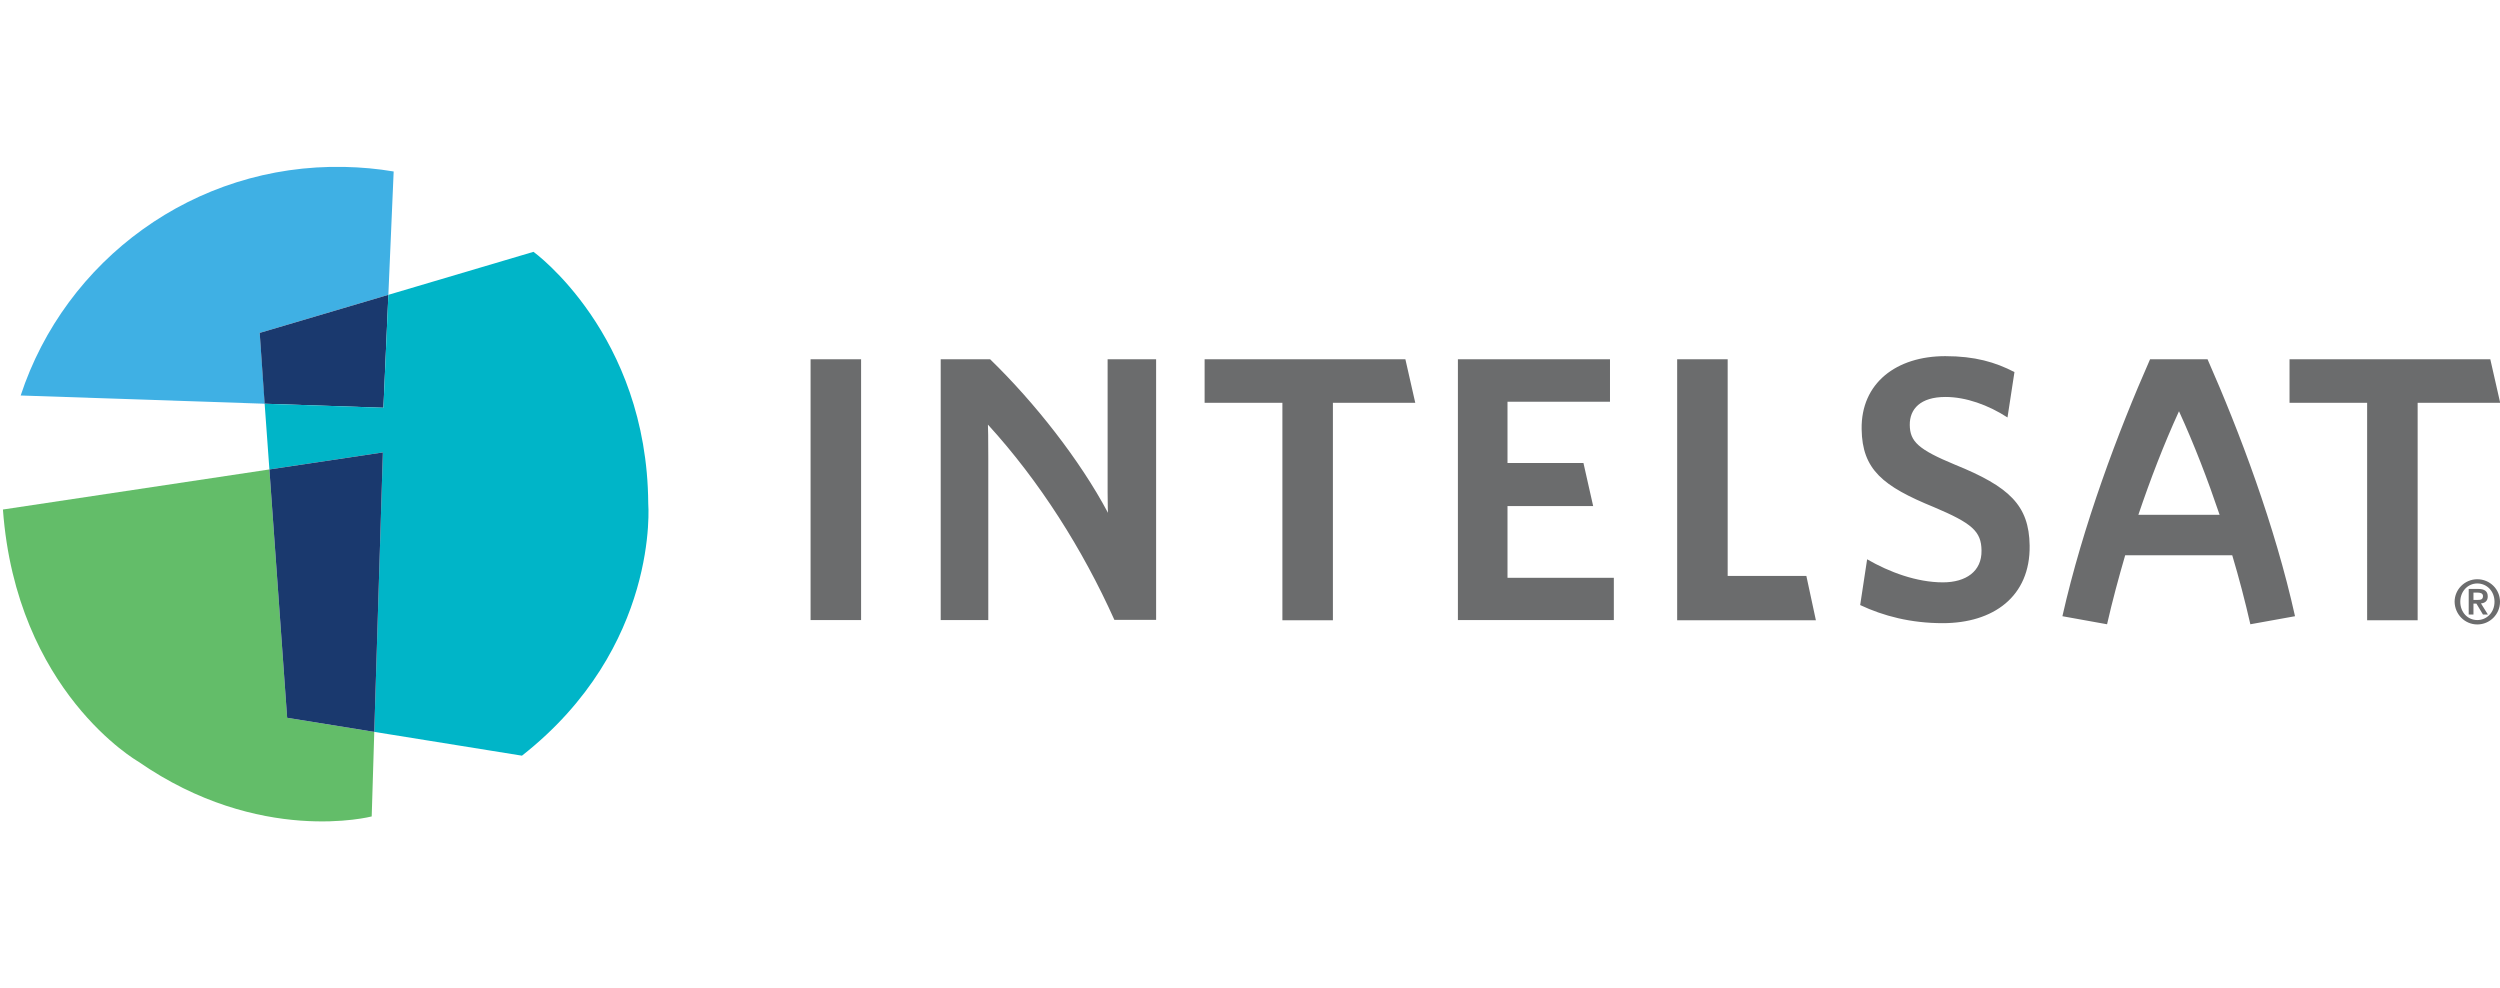 <?xml version="1.0" encoding="utf-8"?>
<!-- Generator: Adobe Illustrator 26.0.2, SVG Export Plug-In . SVG Version: 6.00 Build 0)  -->
<svg version="1.1" id="Layer_1" xmlns="http://www.w3.org/2000/svg" xmlns:xlink="http://www.w3.org/1999/xlink" x="0px" y="0px"
	 viewBox="0 0 1366 540" style="enable-background:new 0 0 1366 540;" xml:space="preserve">
<style type="text/css">
	.st0{fill:#6B6C6D;}
	.st1{fill:#3FB0E4;}
	.st2{fill:#1A396E;}
	.st3{fill:#00B5C8;}
	.st4{fill:#63BD69;}
</style>
<g>
	<path class="st0" d="M1353.6,338.8c-5.2,0-9.3-4.2-9.3-10s4.2-10,9.3-10c5.2,0,9.4,4.2,9.4,10S1358.8,338.8,1353.6,338.8
		 M1353.6,341.2c6.8,0,12.4-5.5,12.4-12.4c0-6.8-5.5-12.3-12.4-12.3c-6.8,0-12.4,5.5-12.4,12.3
		C1341.3,335.7,1346.8,341.2,1353.6,341.2 M1348.9,335.8h2.6v-6h1.6l3.6,6h2.7l-3.8-6.1c2.3-0.2,3.7-1.4,3.7-3.8
		c0-2.9-1.8-4.1-5.2-4.1h-5.2V335.8z M1351.5,323.8h2.3c1.3,0,2.9,0.3,2.9,1.9c0,1.9-1.3,2.1-2.9,2.1h-2.3V323.8 M1190.6,281.3
		h-22.2c6.5-19.2,13.9-38.5,22.2-56.6c8.3,18.1,15.7,37.4,22.2,56.6H1190.6z M1206.2,196.3h-31.4c-17.5,39.7-36.7,90.8-47.9,140.4
		l24.4,4.4c2.9-12.8,6.3-25.3,9.9-37.7h58.5c3.7,12.4,7,25,9.9,37.7l24.4-4.4C1243,287.1,1223.7,236,1206.2,196.3 M823.7,315.7
		v-39.2h46.8l-5.3-23.5h-41.5v-33.5h56v-23.2h-83.1v142.5h85.2v-23.1H823.7z M1321,220.1v118.8h-27.6V220.1H1251v-23.8h109.7
		l5.4,23.8H1321z M1061.5,340.5c-17.4,0-32.4-3.9-45.1-9.9l3.8-25c12.1,7,27.1,12.6,41.4,12.6c12.6,0,21.3-6,21.1-17.4
		c-0.1-10.5-5.2-14.9-26-23.7c-27.9-11.4-39.2-20.5-39.5-42.6c-0.4-25.2,19-39.9,45.7-39.9c16.2,0,27.4,3.3,37.8,8.7l-3.8,24.8
		c-10.5-6.8-22.7-11.2-33.9-11.2c-13.7,0-19.6,6.6-19.5,15.3c0.1,9.1,4.7,13.4,24.7,21.7c29.6,12,40.5,22.1,40.8,44.2
		C1109.4,326,1089.1,340.5,1061.5,340.5 M916.4,338.8V196.3h27.6v118.4h43l5.2,24.2H916.4z M605.2,196.3v72.6c0,8,0.2,11.3,0.2,11.3
		c-15.3-28.8-40-60.2-64.4-83.9v0h0H514v142.5h26c0,0,0-78.5,0-88.7c0-13.6-0.1-13.6-0.2-18.1c28.3,31,51.8,68.2,69.1,106.7h22.8
		V196.3H605.2z M728.3,220.1v118.8h-27.6V220.1h-42.5v-23.8h109.7l5.4,23.8H728.3z M442.9,196.3h27.6v142.5h-27.6V196.3z"/>
	<path class="st1" d="M215.1,93.7c-8.9-1.5-17.7-2.3-27-2.5c-82.1-1.7-152.5,51-176.8,124.9l133.4,4.5l-2.8-38.7l70.3-20.8
		L215.1,93.7z"/>
	<polygon class="st2" points="144.6,220.6 141.9,181.9 212.2,161.1 209.5,222.8 	"/>
	<path class="st3" d="M354.2,275.1c-0.6-92.7-62.7-137.5-62.7-137.5l-79.3,23.5l-2.7,61.7l-64.9-2.2l2.6,35.9l62-9.3l-4.7,152.7
		l80.7,13C360.7,353.6,354.2,275.1,354.2,275.1"/>
	<path class="st4" d="M147.2,256.5L1.6,278.4c7.3,99.7,73.9,137.7,73.9,137.7c66.4,46.1,127.6,30,127.6,30l1.4-46.2l-47.6-7.7
		L147.2,256.5z"/>
	<polygon class="st2" points="147.2,256.5 156.9,392.2 204.5,399.9 209.2,247.2 	"/>
</g>
</svg>
